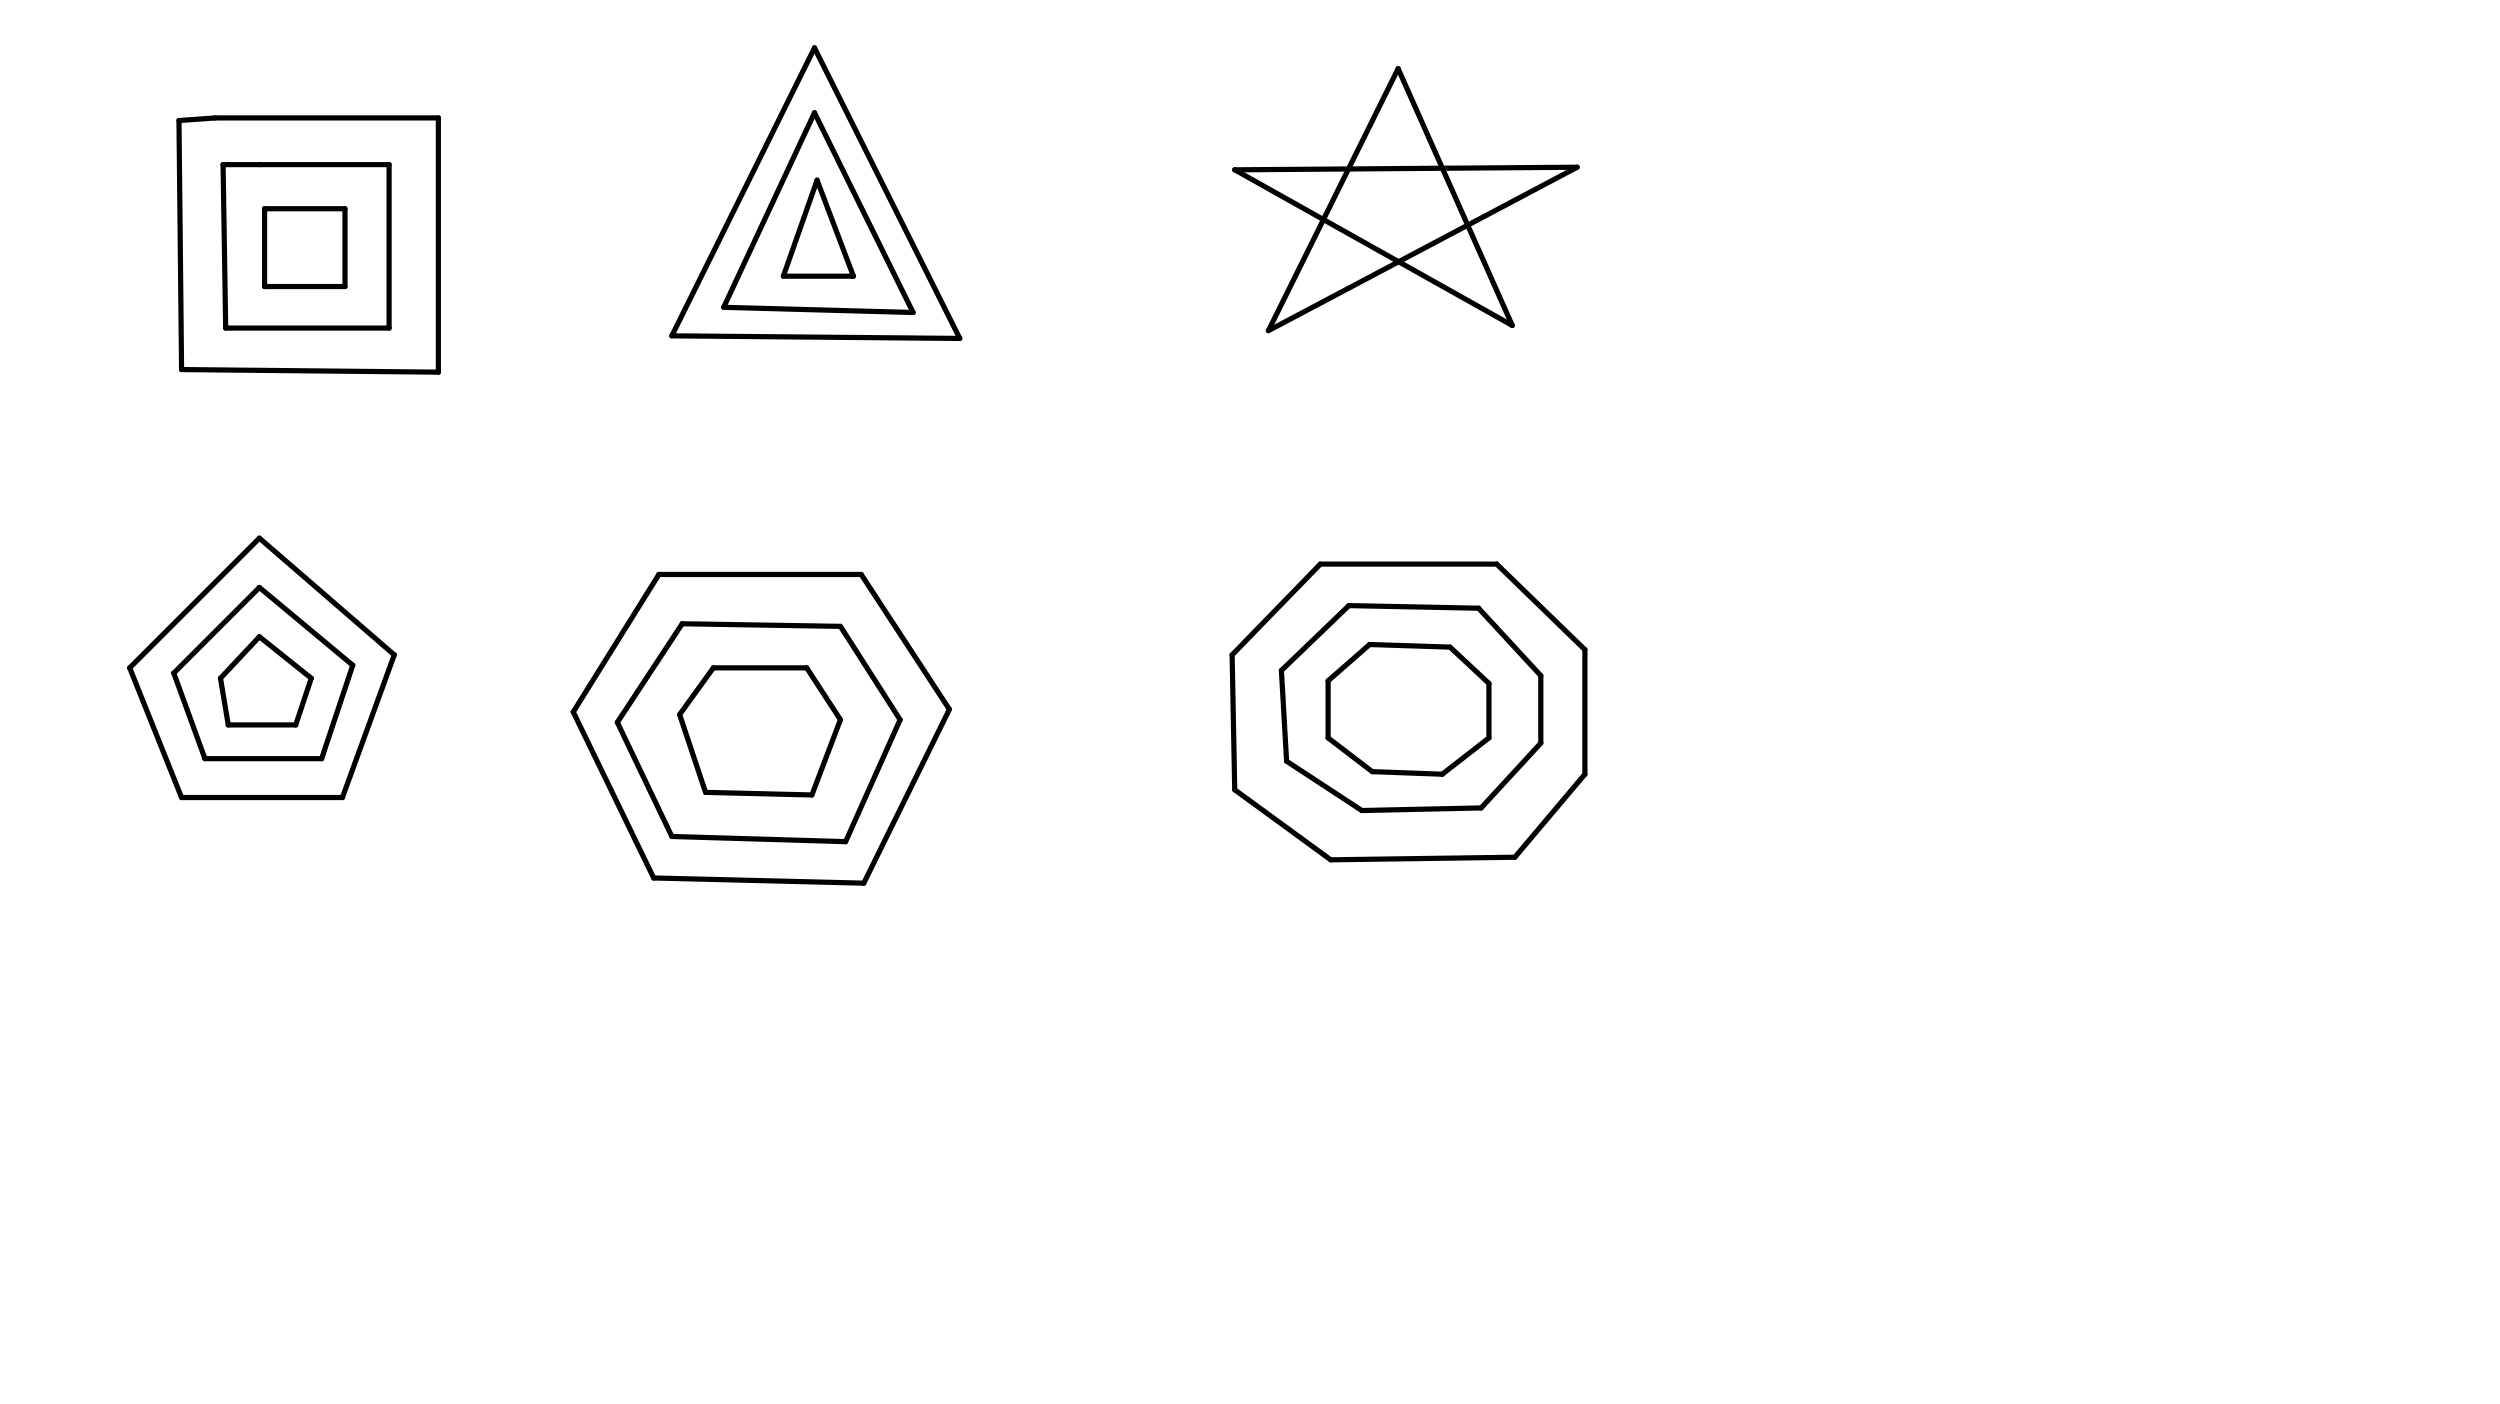 <svg xmlns="http://www.w3.org/2000/svg" class="svg--816" height="100%" preserveAspectRatio="xMidYMid meet" viewBox="0 0 963.78 541.417" width="100%"><defs><marker id="marker-arrow" markerHeight="16" markerUnits="userSpaceOnUse" markerWidth="24" orient="auto-start-reverse" refX="24" refY="4" viewBox="0 0 24 8"><path d="M 0 0 L 24 4 L 0 8 z" stroke="inherit"></path></marker></defs><g class="aux-layer--949"></g><g class="main-layer--75a"><g class="element--733"><line stroke="#000000" stroke-dasharray="none" stroke-linecap="round" stroke-width="2" x1="133" x2="133" y1="80.469" y2="110.469"></line></g><g class="element--733"><line stroke="#000000" stroke-dasharray="none" stroke-linecap="round" stroke-width="2" x1="133" x2="102" y1="110.469" y2="110.469"></line></g><g class="element--733"><line stroke="#000000" stroke-dasharray="none" stroke-linecap="round" stroke-width="2" x1="102" x2="102" y1="110.469" y2="80.469"></line></g><g class="element--733"><line stroke="#000000" stroke-dasharray="none" stroke-linecap="round" stroke-width="2" x1="102" x2="133" y1="80.469" y2="80.469"></line></g><g class="element--733"><line stroke="#000000" stroke-dasharray="none" stroke-linecap="round" stroke-width="2" x1="100" x2="150" y1="63.469" y2="63.469"></line></g><g class="element--733"><line stroke="#000000" stroke-dasharray="none" stroke-linecap="round" stroke-width="2" x1="150" x2="150" y1="63.469" y2="126.469"></line></g><g class="element--733"><line stroke="#000000" stroke-dasharray="none" stroke-linecap="round" stroke-width="2" x1="150" x2="87" y1="126.469" y2="126.469"></line></g><g class="element--733"><line stroke="#000000" stroke-dasharray="none" stroke-linecap="round" stroke-width="2" x1="87" x2="86" y1="126.469" y2="63.469"></line></g><g class="element--733"><line stroke="#000000" stroke-dasharray="none" stroke-linecap="round" stroke-width="2" x1="100" x2="86" y1="63.469" y2="63.469"></line></g><g class="element--733"><line stroke="#000000" stroke-dasharray="none" stroke-linecap="round" stroke-width="2" x1="83" x2="169" y1="45.469" y2="45.469"></line></g><g class="element--733"><line stroke="#000000" stroke-dasharray="none" stroke-linecap="round" stroke-width="2" x1="169" x2="169" y1="45.469" y2="143.469"></line></g><g class="element--733"><line stroke="#000000" stroke-dasharray="none" stroke-linecap="round" stroke-width="2" x1="169" x2="70" y1="143.469" y2="142.469"></line></g><g class="element--733"><line stroke="#000000" stroke-dasharray="none" stroke-linecap="round" stroke-width="2" x1="70" x2="69" y1="142.469" y2="46.469"></line></g><g class="element--733"><line stroke="#000000" stroke-dasharray="none" stroke-linecap="round" stroke-width="2" x1="83" x2="69" y1="45.469" y2="46.469"></line></g><g class="element--733"><line stroke="#000000" stroke-dasharray="none" stroke-linecap="round" stroke-width="2" x1="315" x2="302" y1="69.469" y2="106.469"></line></g><g class="element--733"><line stroke="#000000" stroke-dasharray="none" stroke-linecap="round" stroke-width="2" x1="315" x2="329" y1="69.469" y2="106.469"></line></g><g class="element--733"><line stroke="#000000" stroke-dasharray="none" stroke-linecap="round" stroke-width="2" x1="329" x2="302" y1="106.469" y2="106.469"></line></g><g class="element--733"><line stroke="#000000" stroke-dasharray="none" stroke-linecap="round" stroke-width="2" x1="314" x2="352" y1="43.469" y2="120.469"></line></g><g class="element--733"><line stroke="#000000" stroke-dasharray="none" stroke-linecap="round" stroke-width="2" x1="352" x2="279" y1="120.469" y2="118.469"></line></g><g class="element--733"><line stroke="#000000" stroke-dasharray="none" stroke-linecap="round" stroke-width="2" x1="314" x2="279" y1="43.469" y2="118.469"></line></g><g class="element--733"><line stroke="#000000" stroke-dasharray="none" stroke-linecap="round" stroke-width="2" x1="314" x2="259" y1="18.469" y2="129.469"></line></g><g class="element--733"><line stroke="#000000" stroke-dasharray="none" stroke-linecap="round" stroke-width="2" x1="314" x2="370" y1="18.469" y2="130.469"></line></g><g class="element--733"><line stroke="#000000" stroke-dasharray="none" stroke-linecap="round" stroke-width="2" x1="370" x2="259" y1="130.469" y2="129.469"></line></g><g class="element--733"><line stroke="#000000" stroke-dasharray="none" stroke-linecap="round" stroke-width="2" x1="539" x2="489" y1="26.469" y2="127.469"></line></g><g class="element--733"><line stroke="#000000" stroke-dasharray="none" stroke-linecap="round" stroke-width="2" x1="539" x2="583" y1="26.469" y2="125.469"></line></g><g class="element--733"><line stroke="#000000" stroke-dasharray="none" stroke-linecap="round" stroke-width="2" x1="100" x2="85" y1="245.469" y2="261.469"></line></g><g class="element--733"><line stroke="#000000" stroke-dasharray="none" stroke-linecap="round" stroke-width="2" x1="100" x2="120" y1="245.469" y2="261.469"></line></g><g class="element--733"><line stroke="#000000" stroke-dasharray="none" stroke-linecap="round" stroke-width="2" x1="85" x2="88" y1="261.469" y2="279.469"></line></g><g class="element--733"><line stroke="#000000" stroke-dasharray="none" stroke-linecap="round" stroke-width="2" x1="120" x2="114" y1="261.469" y2="279.469"></line></g><g class="element--733"><line stroke="#000000" stroke-dasharray="none" stroke-linecap="round" stroke-width="2" x1="114" x2="88" y1="279.469" y2="279.469"></line></g><g class="element--733"><line stroke="#000000" stroke-dasharray="none" stroke-linecap="round" stroke-width="2" x1="100" x2="136" y1="226.469" y2="256.469"></line></g><g class="element--733"><line stroke="#000000" stroke-dasharray="none" stroke-linecap="round" stroke-width="2" x1="136" x2="124" y1="256.469" y2="292.469"></line></g><g class="element--733"><line stroke="#000000" stroke-dasharray="none" stroke-linecap="round" stroke-width="2" x1="100" x2="67" y1="226.469" y2="259.469"></line></g><g class="element--733"><line stroke="#000000" stroke-dasharray="none" stroke-linecap="round" stroke-width="2" x1="67" x2="79" y1="259.469" y2="292.469"></line></g><g class="element--733"><line stroke="#000000" stroke-dasharray="none" stroke-linecap="round" stroke-width="2" x1="79" x2="124" y1="292.469" y2="292.469"></line></g><g class="element--733"><line stroke="#000000" stroke-dasharray="none" stroke-linecap="round" stroke-width="2" x1="100" x2="152" y1="207.469" y2="252.469"></line></g><g class="element--733"><line stroke="#000000" stroke-dasharray="none" stroke-linecap="round" stroke-width="2" x1="152" x2="132" y1="252.469" y2="307.469"></line></g><g class="element--733"><line stroke="#000000" stroke-dasharray="none" stroke-linecap="round" stroke-width="2" x1="100" x2="50" y1="207.469" y2="257.469"></line></g><g class="element--733"><line stroke="#000000" stroke-dasharray="none" stroke-linecap="round" stroke-width="2" x1="50" x2="70" y1="257.469" y2="307.469"></line></g><g class="element--733"><line stroke="#000000" stroke-dasharray="none" stroke-linecap="round" stroke-width="2" x1="70" x2="132" y1="307.469" y2="307.469"></line></g><g class="element--733"><line stroke="#000000" stroke-dasharray="none" stroke-linecap="round" stroke-width="2" x1="275" x2="311" y1="257.469" y2="257.469"></line></g><g class="element--733"><line stroke="#000000" stroke-dasharray="none" stroke-linecap="round" stroke-width="2" x1="311" x2="324" y1="257.469" y2="277.469"></line></g><g class="element--733"><line stroke="#000000" stroke-dasharray="none" stroke-linecap="round" stroke-width="2" x1="272" x2="313" y1="305.469" y2="306.469"></line></g><g class="element--733"><line stroke="#000000" stroke-dasharray="none" stroke-linecap="round" stroke-width="2" x1="324" x2="313" y1="277.469" y2="306.469"></line></g><g class="element--733"><line stroke="#000000" stroke-dasharray="none" stroke-linecap="round" stroke-width="2" x1="275" x2="262" y1="257.469" y2="275.469"></line></g><g class="element--733"><line stroke="#000000" stroke-dasharray="none" stroke-linecap="round" stroke-width="2" x1="262" x2="272" y1="275.469" y2="305.469"></line></g><g class="element--733"><line stroke="#000000" stroke-dasharray="none" stroke-linecap="round" stroke-width="2" x1="263" x2="324" y1="240.469" y2="241.469"></line></g><g class="element--733"><line stroke="#000000" stroke-dasharray="none" stroke-linecap="round" stroke-width="2" x1="324" x2="347" y1="241.469" y2="277.469"></line></g><g class="element--733"><line stroke="#000000" stroke-dasharray="none" stroke-linecap="round" stroke-width="2" x1="263" x2="238" y1="240.469" y2="278.469"></line></g><g class="element--733"><line stroke="#000000" stroke-dasharray="none" stroke-linecap="round" stroke-width="2" x1="238" x2="259" y1="278.469" y2="322.469"></line></g><g class="element--733"><line stroke="#000000" stroke-dasharray="none" stroke-linecap="round" stroke-width="2" x1="347" x2="326" y1="277.469" y2="324.469"></line></g><g class="element--733"><line stroke="#000000" stroke-dasharray="none" stroke-linecap="round" stroke-width="2" x1="326" x2="259" y1="324.469" y2="322.469"></line></g><g class="element--733"><line stroke="#000000" stroke-dasharray="none" stroke-linecap="round" stroke-width="2" x1="254" x2="332" y1="221.469" y2="221.469"></line></g><g class="element--733"><line stroke="#000000" stroke-dasharray="none" stroke-linecap="round" stroke-width="2" x1="332" x2="366" y1="221.469" y2="273.469"></line></g><g class="element--733"><line stroke="#000000" stroke-dasharray="none" stroke-linecap="round" stroke-width="2" x1="254" x2="221" y1="221.469" y2="274.469"></line></g><g class="element--733"><line stroke="#000000" stroke-dasharray="none" stroke-linecap="round" stroke-width="2" x1="221" x2="252" y1="274.469" y2="338.469"></line></g><g class="element--733"><line stroke="#000000" stroke-dasharray="none" stroke-linecap="round" stroke-width="2" x1="366" x2="333" y1="273.469" y2="340.469"></line></g><g class="element--733"><line stroke="#000000" stroke-dasharray="none" stroke-linecap="round" stroke-width="2" x1="252" x2="333" y1="338.469" y2="340.469"></line></g><g class="element--733"><line stroke="#000000" stroke-dasharray="none" stroke-linecap="round" stroke-width="2" x1="574" x2="574" y1="263.469" y2="284.469"></line></g><g class="element--733"><line stroke="#000000" stroke-dasharray="none" stroke-linecap="round" stroke-width="2" x1="512" x2="512" y1="262.469" y2="284.469"></line></g><g class="element--733"><line stroke="#000000" stroke-dasharray="none" stroke-linecap="round" stroke-width="2" x1="574" x2="556" y1="284.469" y2="298.469"></line></g><g class="element--733"><line stroke="#000000" stroke-dasharray="none" stroke-linecap="round" stroke-width="2" x1="512" x2="529" y1="284.469" y2="297.469"></line></g><g class="element--733"><line stroke="#000000" stroke-dasharray="none" stroke-linecap="round" stroke-width="2" x1="529" x2="556" y1="297.469" y2="298.469"></line></g><g class="element--733"><line stroke="#000000" stroke-dasharray="none" stroke-linecap="round" stroke-width="2" x1="512" x2="528" y1="262.469" y2="248.469"></line></g><g class="element--733"><line stroke="#000000" stroke-dasharray="none" stroke-linecap="round" stroke-width="2" x1="574" x2="559" y1="263.469" y2="249.469"></line></g><g class="element--733"><line stroke="#000000" stroke-dasharray="none" stroke-linecap="round" stroke-width="2" x1="559" x2="528" y1="249.469" y2="248.469"></line></g><g class="element--733"><line stroke="#000000" stroke-dasharray="none" stroke-linecap="round" stroke-width="2" x1="520" x2="570" y1="233.469" y2="234.469"></line></g><g class="element--733"><line stroke="#000000" stroke-dasharray="none" stroke-linecap="round" stroke-width="2" x1="570" x2="594" y1="234.469" y2="260.469"></line></g><g class="element--733"><line stroke="#000000" stroke-dasharray="none" stroke-linecap="round" stroke-width="2" x1="594" x2="594" y1="260.469" y2="286.469"></line></g><g class="element--733"><line stroke="#000000" stroke-dasharray="none" stroke-linecap="round" stroke-width="2" x1="594" x2="571" y1="286.469" y2="311.469"></line></g><g class="element--733"><line stroke="#000000" stroke-dasharray="none" stroke-linecap="round" stroke-width="2" x1="571" x2="525" y1="311.469" y2="312.469"></line></g><g class="element--733"><line stroke="#000000" stroke-dasharray="none" stroke-linecap="round" stroke-width="2" x1="520" x2="494" y1="233.469" y2="258.469"></line></g><g class="element--733"><line stroke="#000000" stroke-dasharray="none" stroke-linecap="round" stroke-width="2" x1="494" x2="496" y1="258.469" y2="293.469"></line></g><g class="element--733"><line stroke="#000000" stroke-dasharray="none" stroke-linecap="round" stroke-width="2" x1="496" x2="525" y1="293.469" y2="312.469"></line></g><g class="element--733"><line stroke="#000000" stroke-dasharray="none" stroke-linecap="round" stroke-width="2" x1="509" x2="475" y1="217.469" y2="252.469"></line></g><g class="element--733"><line stroke="#000000" stroke-dasharray="none" stroke-linecap="round" stroke-width="2" x1="475" x2="476" y1="252.469" y2="304.469"></line></g><g class="element--733"><line stroke="#000000" stroke-dasharray="none" stroke-linecap="round" stroke-width="2" x1="476" x2="513" y1="304.469" y2="331.469"></line></g><g class="element--733"><line stroke="#000000" stroke-dasharray="none" stroke-linecap="round" stroke-width="2" x1="476" x2="608" y1="65.469" y2="64.469"></line></g><g class="element--733"><line stroke="#000000" stroke-dasharray="none" stroke-linecap="round" stroke-width="2" x1="608" x2="489" y1="64.469" y2="127.469"></line></g><g class="element--733"><line stroke="#000000" stroke-dasharray="none" stroke-linecap="round" stroke-width="2" x1="476" x2="583" y1="65.469" y2="125.469"></line></g><g class="element--733"><line stroke="#000000" stroke-dasharray="none" stroke-linecap="round" stroke-width="2" x1="611" x2="611" y1="298.469" y2="250.469"></line></g><g class="element--733"><line stroke="#000000" stroke-dasharray="none" stroke-linecap="round" stroke-width="2" x1="509" x2="577" y1="217.469" y2="217.469"></line></g><g class="element--733"><line stroke="#000000" stroke-dasharray="none" stroke-linecap="round" stroke-width="2" x1="577" x2="611" y1="217.469" y2="250.469"></line></g><g class="element--733"><line stroke="#000000" stroke-dasharray="none" stroke-linecap="round" stroke-width="2" x1="611" x2="584" y1="298.469" y2="330.469"></line></g><g class="element--733"><line stroke="#000000" stroke-dasharray="none" stroke-linecap="round" stroke-width="2" x1="584" x2="513" y1="330.469" y2="331.469"></line></g></g><g class="snaps-layer--ac6"></g><g class="temp-layer--52d"></g></svg>